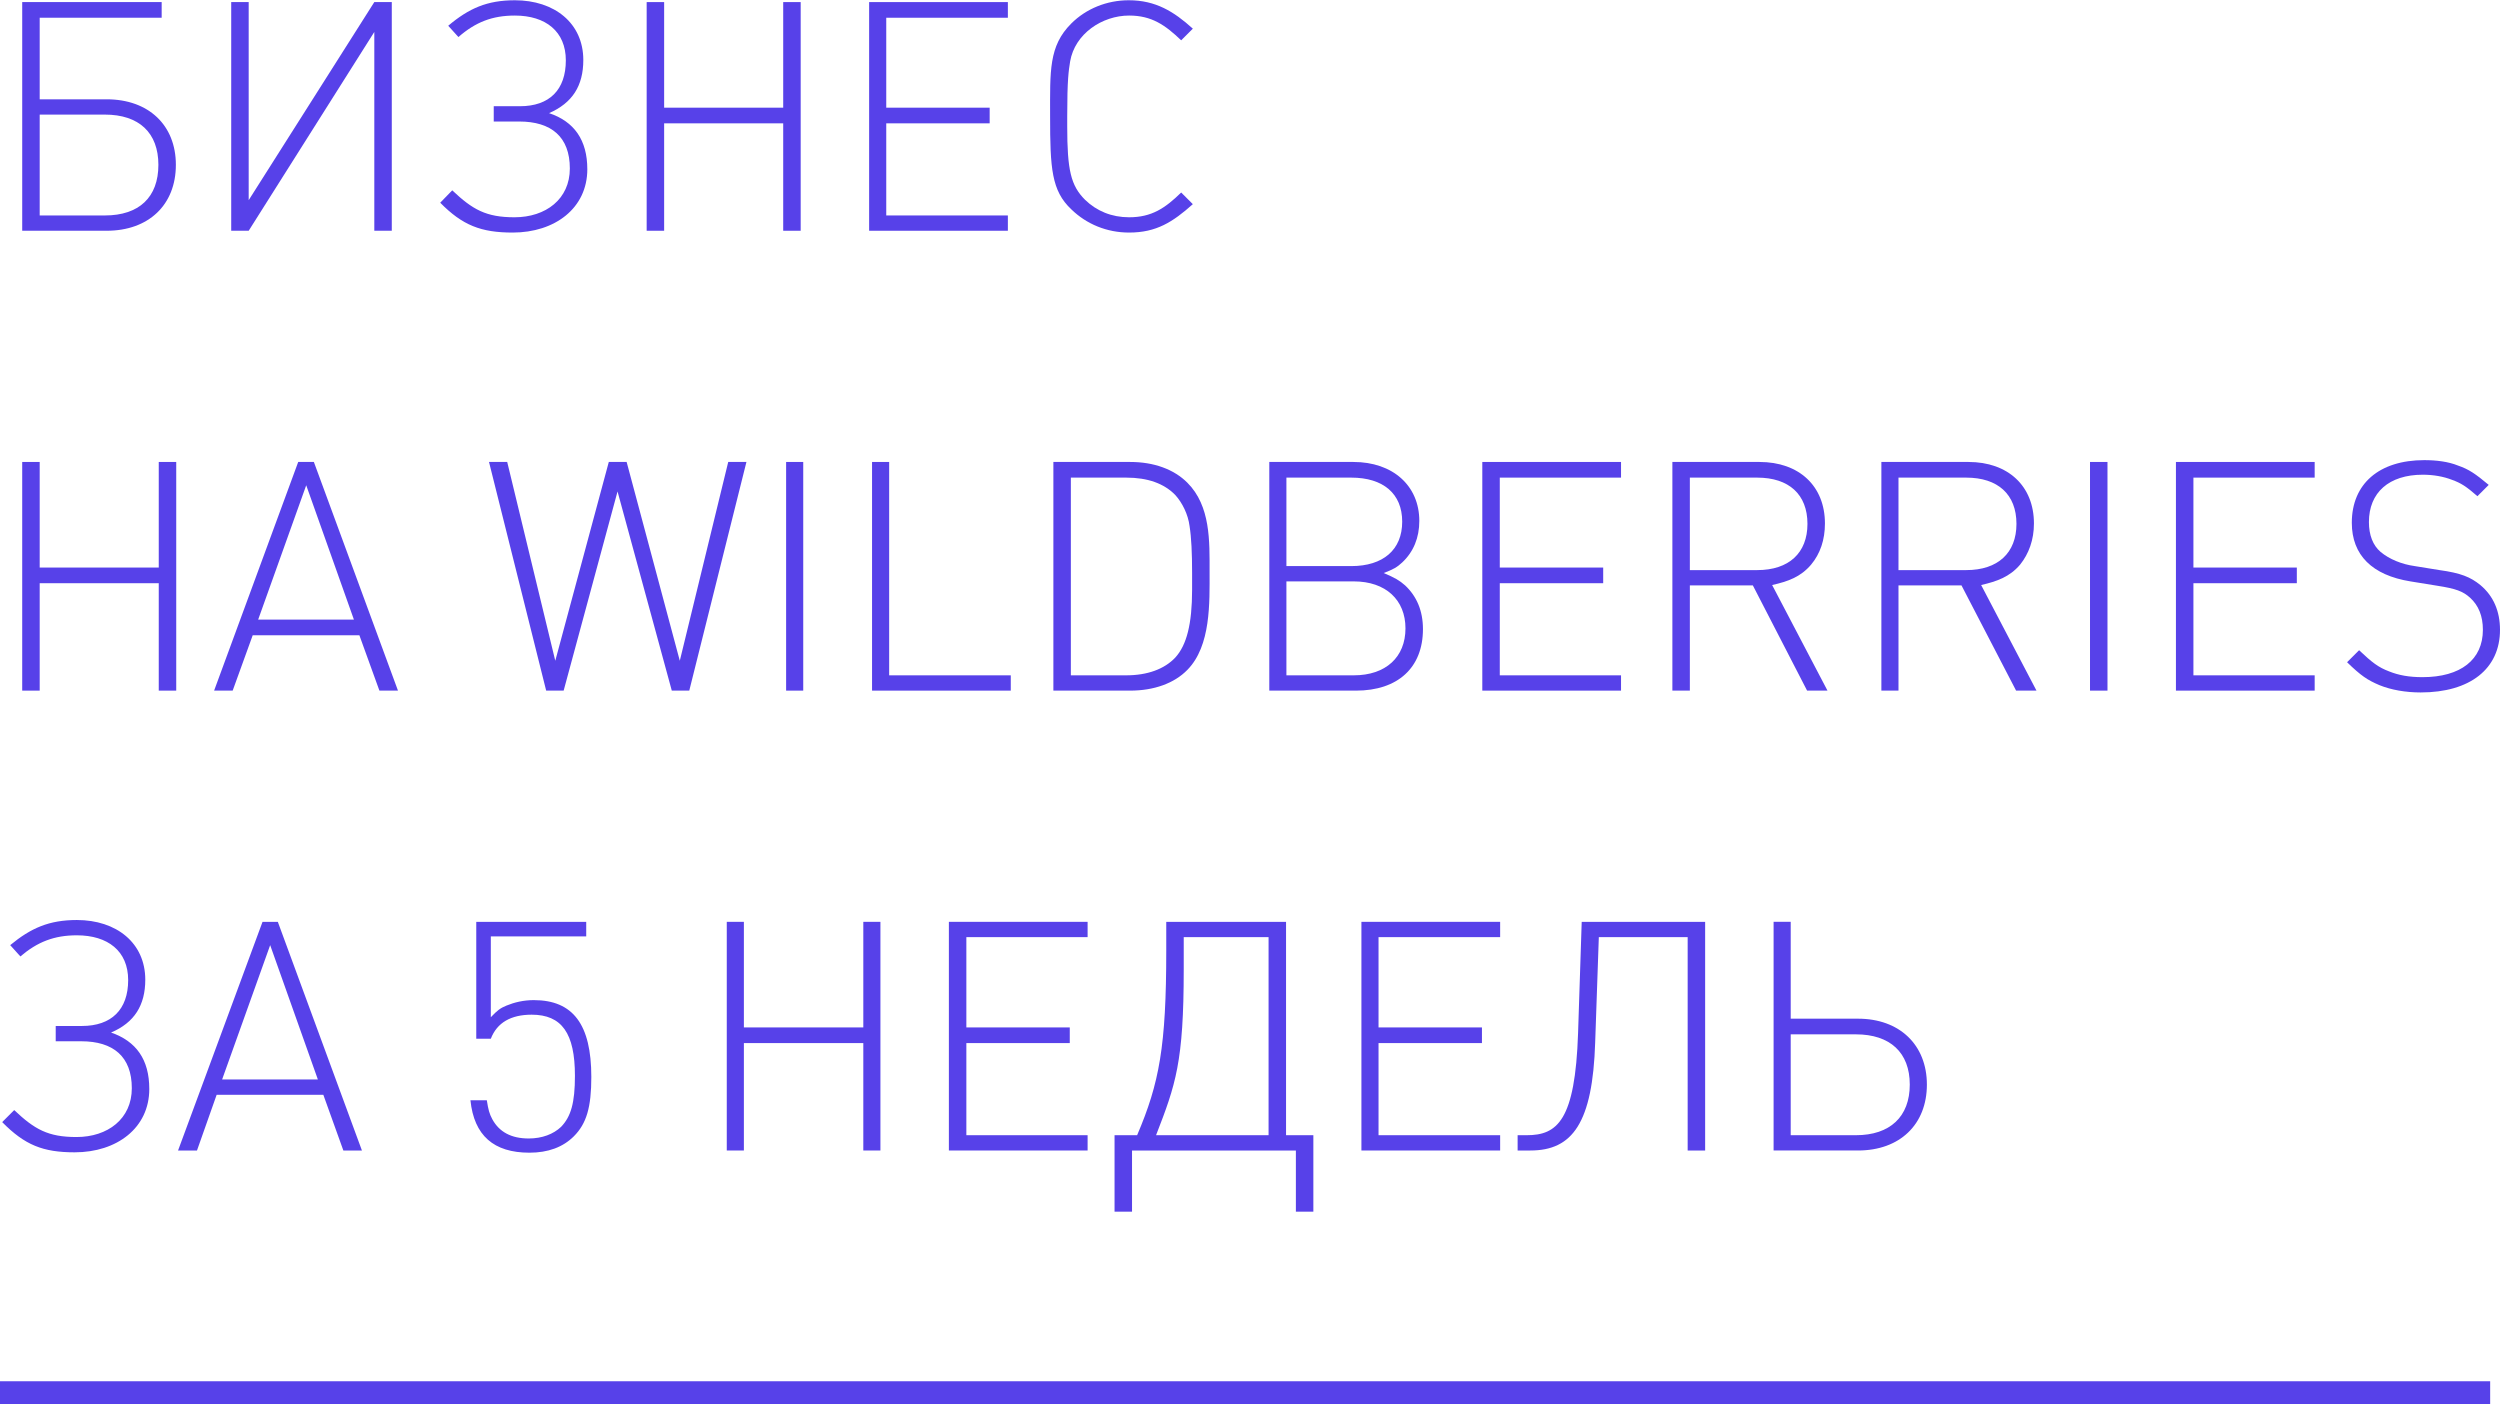 <?xml version="1.0" encoding="UTF-8"?> <!-- Creator: CorelDRAW X8 --> <svg xmlns="http://www.w3.org/2000/svg" xmlns:xlink="http://www.w3.org/1999/xlink" xml:space="preserve" width="2.197cm" height="1.234cm" style="shape-rendering:geometricPrecision; text-rendering:geometricPrecision; image-rendering:optimizeQuality; fill-rule:evenodd; clip-rule:evenodd" viewBox="0 0 6866 3855"> <defs> <style type="text/css"> <![CDATA[ .str0 {stroke:#5741E9;stroke-width:62.499} .fil1 {fill:none} .fil0 {fill:#5741E9;fill-rule:nonzero} ]]> </style> </defs> <g id="Слой_x0020_1">  <path class="fil0" d="M483 452c0,-109 -75,-180 -190,-180l-184 0 0 -224 335 0 0 -43 -383 0 0 628 232 0c115,0 190,-71 190,-181zm-48 0c0,89 -53,139 -147,139l-179 0 0 -277 179 0c94,0 147,50 147,138z"></path> <polygon id="1" class="fil0" points="1076,633 1076,5 1028,5 683,549 683,5 635,5 635,633 683,633 1028,87 1028,633 "></polygon> <path id="2" class="fil0" d="M1613 464c0,-80 -36,-131 -105,-154 64,-28 94,-75 94,-146 0,-101 -79,-164 -188,-164 -76,0 -126,22 -183,70l28 31c47,-41 93,-59 155,-59 85,0 140,44 140,123 0,81 -45,126 -126,126l-72 0 0 42 70 0c88,0 139,42 139,129 0,84 -66,134 -152,134 -78,0 -115,-21 -171,-74l-33 34c61,62 112,82 199,82 116,0 205,-67 205,-174z"></path> <polygon id="3" class="fil0" points="2199,633 2199,5 2151,5 2151,295 1824,295 1824,5 1776,5 1776,633 1824,633 1824,338 2151,338 2151,633 "></polygon> <polygon id="4" class="fil0" points="2768,633 2768,591 2434,591 2434,338 2718,338 2718,295 2434,295 2434,48 2768,48 2768,5 2387,5 2387,633 "></polygon> <path id="5" class="fil0" d="M3276 560l-32 -32c-44,43 -81,68 -143,68 -48,0 -89,-17 -121,-48 -39,-39 -49,-81 -49,-202l0 -27c0,-103 4,-125 8,-151 13,-76 88,-126 162,-126 62,0 99,26 143,68l32 -32c-52,-47 -102,-78 -176,-78 -60,0 -117,23 -158,64 -62,62 -58,130 -58,255 0,143 4,204 58,255 42,41 98,64 159,64 75,0 120,-29 175,-78z"></path> <polygon id="6" class="fil0" points="484,1896 484,1268 436,1268 436,1558 109,1558 109,1268 61,1268 61,1896 109,1896 109,1601 436,1601 436,1896 "></polygon> <path id="7" class="fil0" d="M1093 1896l-231 -628 -43 0 -231 628 51 0 55 -152 293 0 55 152 51 0zm-121 -195l-263 0 132 -369 131 369z"></path> <polygon id="8" class="fil0" points="2050,1268 2000,1268 1867,1814 1721,1268 1672,1268 1525,1814 1393,1268 1343,1268 1500,1896 1548,1896 1696,1349 1845,1896 1893,1896 "></polygon> <polygon id="9" class="fil0" points="2206,1896 2206,1268 2159,1268 2159,1896 "></polygon> <polygon id="10" class="fil0" points="2776,1896 2776,1854 2442,1854 2442,1268 2395,1268 2395,1896 "></polygon> <path id="11" class="fil0" d="M2893 1268l0 628 211 0c65,0 121,-20 157,-57 65,-66 61,-185 61,-270 0,-83 3,-180 -61,-244 -37,-37 -92,-57 -157,-57l-211 0zm48 586l0 -543 152 0c59,0 104,16 135,48 19,21 35,53 39,85 5,31 7,75 7,129l0 46c0,94 -15,152 -46,186 -30,32 -77,49 -135,49l-152 0z"></path> <path id="12" class="fil0" d="M3800 1573c27,-10 37,-16 51,-29 31,-29 47,-68 47,-114 0,-97 -73,-162 -181,-162l-231 0 0 628 238 0c115,0 184,-63 184,-169 0,-50 -17,-90 -49,-120 -16,-14 -28,-21 -59,-34zm-267 -19l0 -243 178 0c88,0 140,44 140,121 0,77 -52,122 -140,122l-178 0zm0 300l0 -258 185 0c88,0 142,51 142,129 0,79 -54,129 -142,129l-185 0z"></path> <polygon id="13" class="fil0" points="4452,1896 4452,1854 4119,1854 4119,1601 4403,1601 4403,1558 4119,1558 4119,1311 4452,1311 4452,1268 4071,1268 4071,1896 "></polygon> <path id="14" class="fil0" d="M5019 1896l-152 -290c44,-10 78,-22 107,-56 25,-30 38,-68 38,-113 0,-103 -71,-169 -180,-169l-239 0 0 628 48 0 0 -289 173 0 149 289 56 0zm-378 -331l0 -254 185 0c87,0 138,46 138,127 0,80 -51,127 -138,127l-185 0z"></path> <path id="15" class="fil0" d="M5593 1896l-152 -290c43,-10 78,-22 107,-56 24,-30 38,-68 38,-113 0,-103 -71,-169 -180,-169l-239 0 0 628 47 0 0 -289 173 0 150 289 56 0zm-379 -331l0 -254 186 0c87,0 138,46 138,127 0,80 -51,127 -138,127l-186 0z"></path> <polygon id="16" class="fil0" points="5788,1896 5788,1268 5740,1268 5740,1896 "></polygon> <polygon id="17" class="fil0" points="6357,1896 6357,1854 6024,1854 6024,1601 6308,1601 6308,1558 6024,1558 6024,1311 6357,1311 6357,1268 5976,1268 5976,1896 "></polygon> <path id="18" class="fil0" d="M6804 1362l31 -31c-37,-31 -55,-43 -84,-53 -27,-11 -60,-15 -93,-15 -124,0 -199,65 -199,172 0,89 56,144 161,161l74 12c51,8 70,15 90,33 23,21 35,50 35,88 0,82 -61,130 -166,130 -36,0 -65,-5 -92,-16 -29,-11 -46,-24 -82,-58l-33 33c38,37 56,49 89,63 32,13 72,20 113,20 136,0 218,-65 218,-172 0,-51 -18,-93 -54,-123 -27,-22 -54,-33 -112,-41l-68 -11c-36,-5 -70,-19 -94,-39 -21,-18 -32,-46 -32,-82 0,-81 55,-130 148,-130 29,0 57,5 80,14 25,9 39,18 70,45z"></path> <path id="19" class="fil0" d="M410 2990c0,-81 -36,-131 -105,-155 64,-27 94,-75 94,-145 0,-101 -79,-164 -188,-164 -76,0 -126,22 -183,69l28 31c47,-40 93,-58 155,-58 85,0 141,43 141,123 0,81 -46,126 -127,126l-72 0 0 42 70 0c88,0 139,42 139,129 0,84 -66,134 -152,134 -78,0 -115,-21 -171,-74l-33 33c62,63 112,83 199,83 116,0 205,-67 205,-174z"></path> <path id="20" class="fil0" d="M994 3159l-231 -628 -42 0 -232 628 52 0 54 -153 293 0 55 153 51 0zm-121 -195l-263 0 132 -369 131 369z"></path> <path id="21" class="fil0" d="M1348 2793l0 -222 262 0 0 -40 -302 0 0 321 40 0c17,-44 55,-66 112,-66 83,0 119,51 119,168 0,74 -11,112 -38,140 -21,20 -52,32 -89,32 -48,0 -81,-18 -100,-53 -8,-15 -11,-26 -15,-52l-45 0c10,97 64,144 162,144 51,0 92,-15 122,-45 35,-35 48,-80 48,-163 0,-144 -50,-211 -158,-211 -28,0 -53,6 -75,15 -17,7 -25,13 -43,32z"></path> <polygon id="22" class="fil0" points="2418,3159 2418,2531 2371,2531 2371,2821 2043,2821 2043,2531 1996,2531 1996,3159 2043,3159 2043,2864 2371,2864 2371,3159 "></polygon> <polygon id="23" class="fil0" points="2987,3159 2987,3117 2654,3117 2654,2864 2938,2864 2938,2821 2654,2821 2654,2573 2987,2573 2987,2531 2606,2531 2606,3159 "></polygon> <path id="24" class="fil0" d="M3607 3327l0 -210 -75 0 0 -586 -329 0 0 79c0,263 -19,364 -80,507l-62 0 0 210 48 0 0 -168 450 0 0 168 48 0zm-123 -210l-309 0c54,-139 76,-201 76,-455l0 -89 233 0 0 544z"></path> <polygon id="25" class="fil0" points="4120,3159 4120,3117 3786,3117 3786,2864 4070,2864 4070,2821 3786,2821 3786,2573 4120,2573 4120,2531 3739,2531 3739,3159 "></polygon> <path id="26" class="fil0" d="M4683 3159l0 -628 -339 0 -10 306c-8,240 -57,280 -141,280l-25 0 0 42 35 0c116,0 171,-76 178,-297l10 -289 244 0 0 586 48 0z"></path> <path id="27" class="fil0" d="M5292 2978c0,-109 -75,-181 -189,-181l-185 0 0 -266 -47 0 0 628 232 0c114,0 189,-71 189,-181zm-47 0c0,88 -54,139 -148,139l-179 0 0 -277 179 0c94,0 148,50 148,138z"></path> <line class="fil1 str0" x1="0" y1="3824" x2="6839" y2="3824"></line> </g> </svg> 
